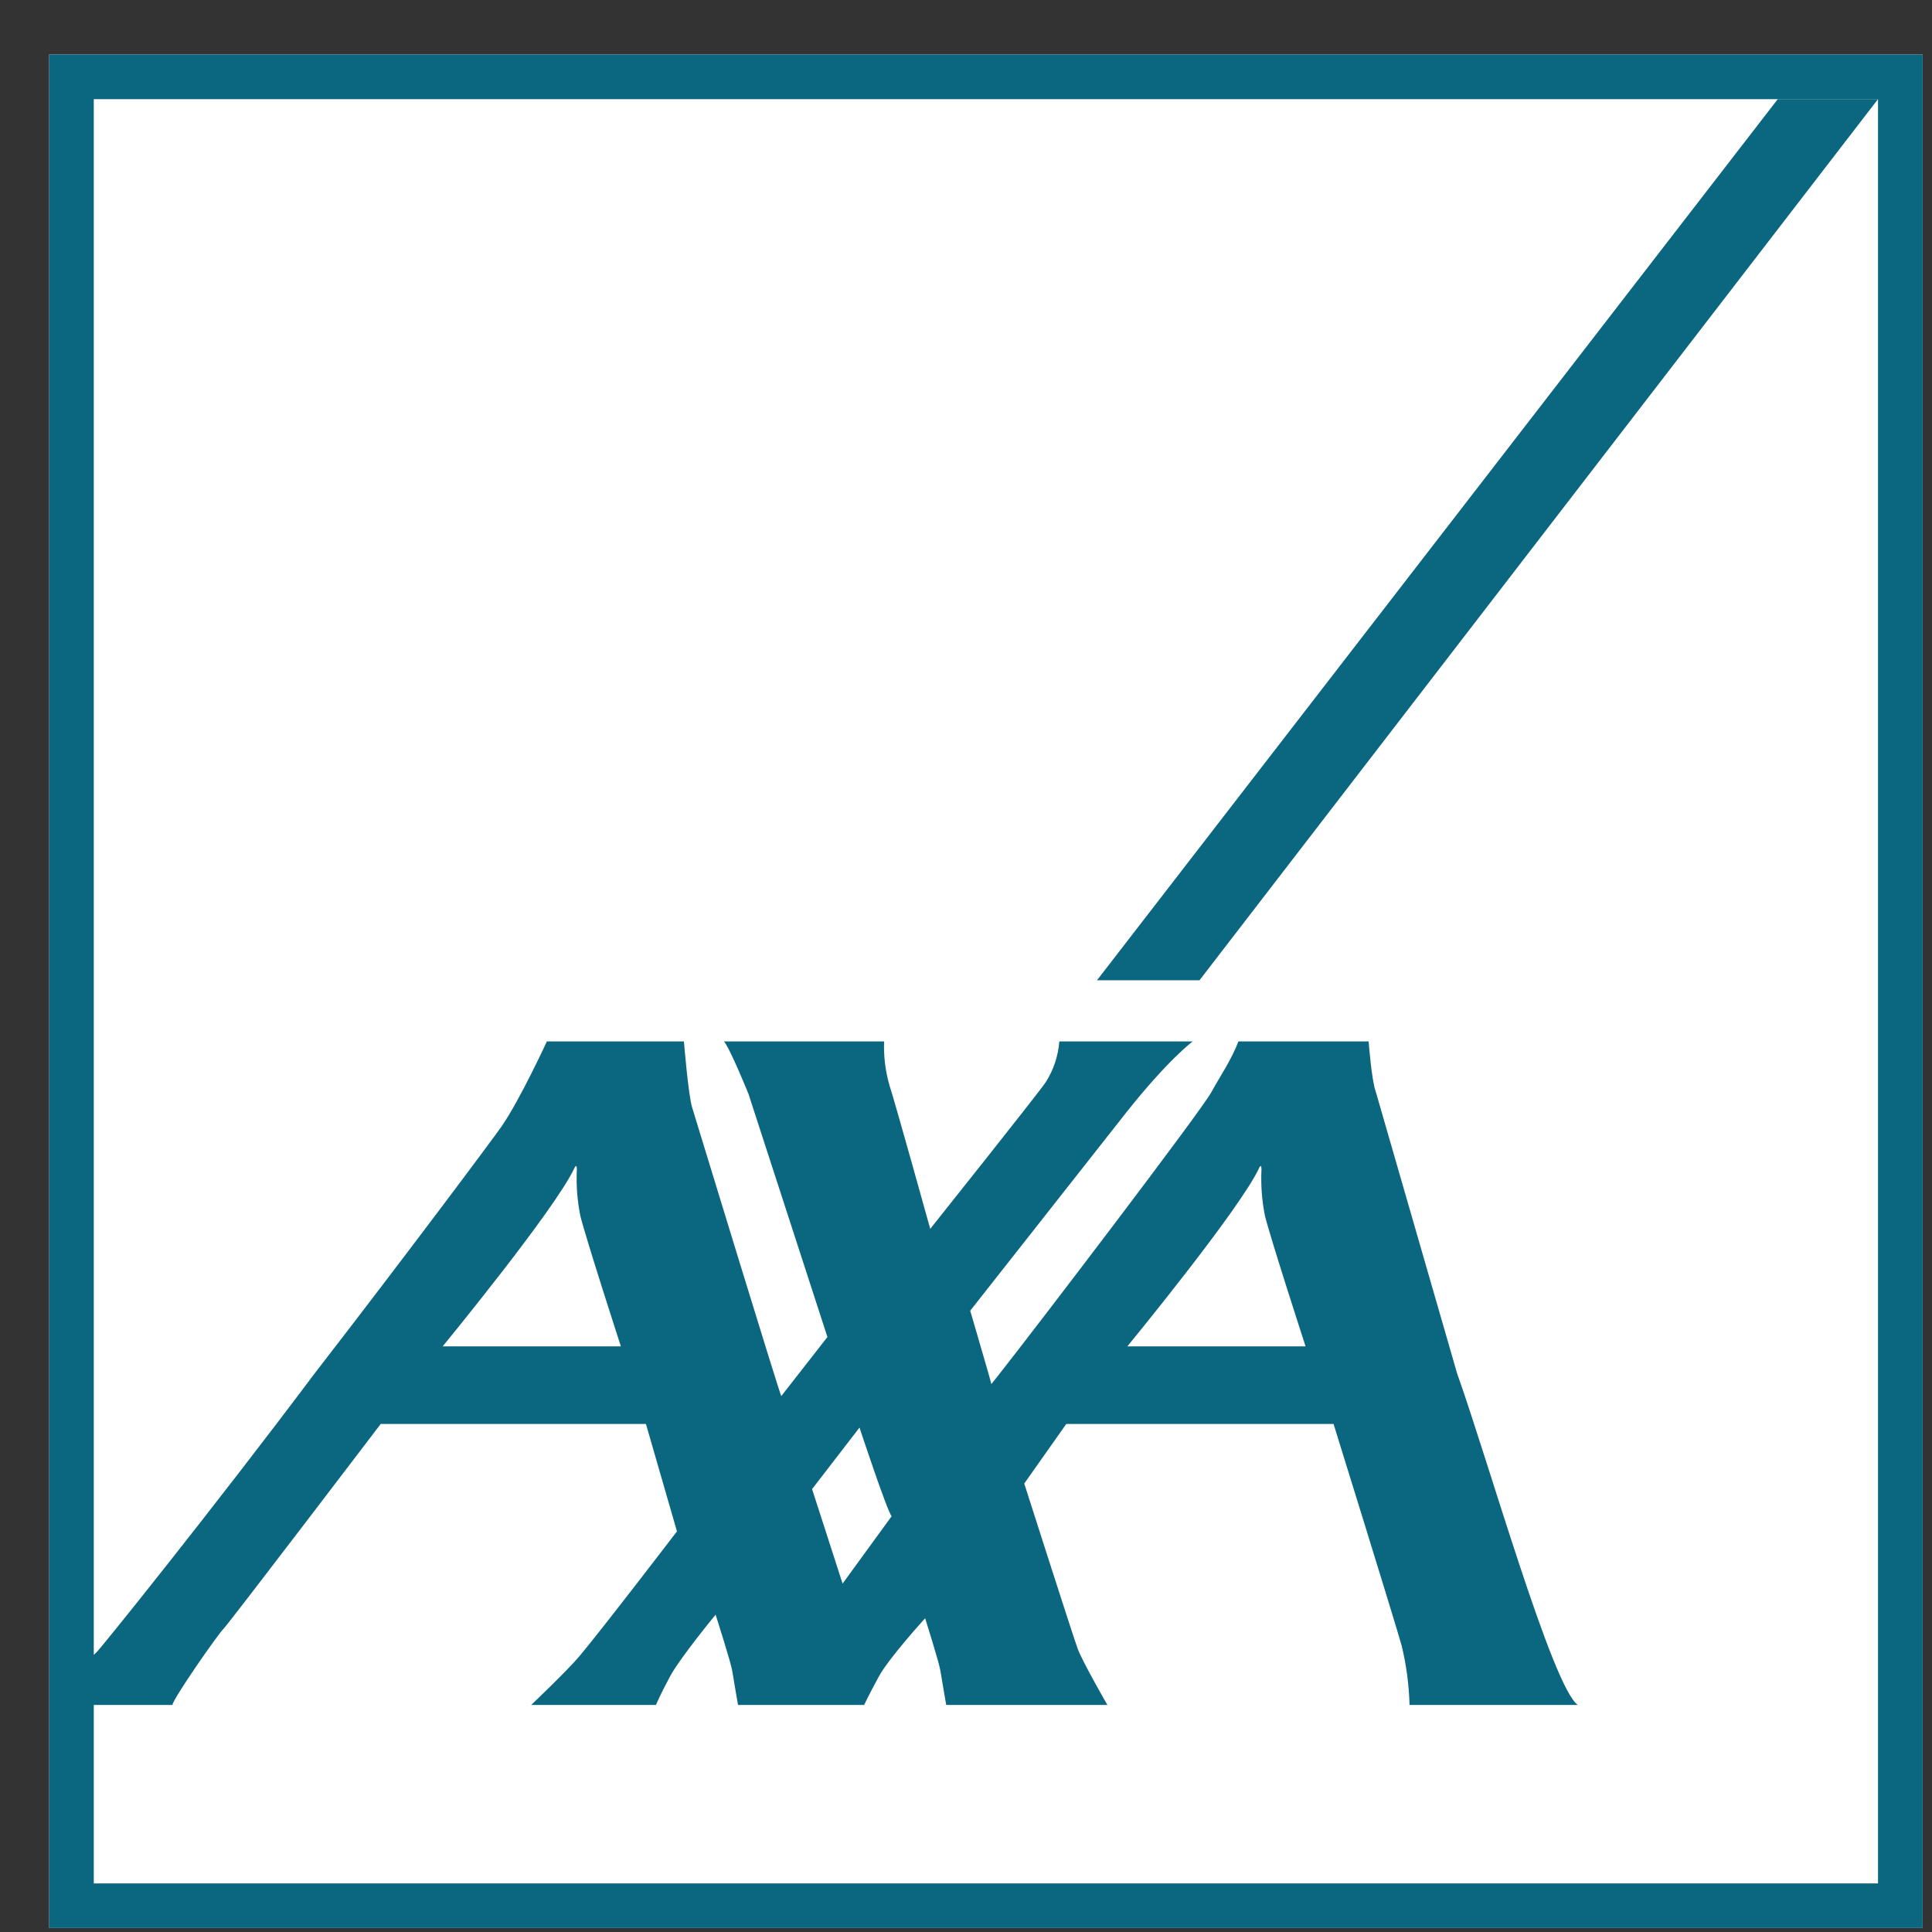 <?xml version="1.0" encoding="utf-8"?>
<svg xmlns="http://www.w3.org/2000/svg" width="33" height="33" viewBox="0 0 33 33" fill="none">
<rect x="0" y="0" width="33" height="33" fill="#333333" stroke="none"/>
<g clip-path="url(#clip0)">
<rect width="32" height="32" transform="translate(0.84 0.932)" fill="white"/>
<path d="M20.488 16.744L32.078 1.693H30.366L18.737 16.744H20.488Z" fill="#0B6780"/>
<path d="M0.84 0.932V32.932H32.84V0.932H0.84ZM32.078 32.17H1.602V29.122H2.945C2.962 29.005 3.715 27.924 3.818 27.821C3.92 27.716 6.503 24.322 6.503 24.322H11.033L11.563 26.157C11.563 26.157 10.24 27.886 9.885 28.303C9.675 28.549 9.073 29.122 9.073 29.122H11.204C11.204 29.122 11.277 28.946 11.448 28.629C11.62 28.312 12.223 27.58 12.223 27.58C12.223 27.58 12.486 28.4 12.507 28.539C12.534 28.71 12.606 29.122 12.606 29.122H14.76C14.76 29.122 14.836 28.959 15.008 28.642C15.178 28.325 15.802 27.641 15.802 27.641C15.802 27.641 16.042 28.4 16.063 28.539C16.09 28.71 16.162 29.122 16.162 29.122H18.915C18.915 29.122 18.504 28.409 18.411 28.17C18.357 28.038 17.495 25.34 17.495 25.34L18.213 24.322H22.778C22.778 24.322 23.817 27.666 23.941 28.108C24.022 28.441 24.067 28.78 24.076 29.122H26.95C26.514 28.814 25.42 24.947 24.889 23.461L23.496 18.636C23.428 18.452 23.377 17.788 23.377 17.788H21.153C21.034 18.105 20.831 18.396 20.693 18.652C20.522 18.97 17.697 22.674 17.076 23.461C16.985 23.578 16.932 23.643 16.932 23.64C16.932 23.632 16.912 23.563 16.884 23.461C16.782 23.104 16.572 22.388 16.572 22.388C16.572 22.388 18.979 19.329 19.225 19.018C19.956 18.093 20.373 17.788 20.373 17.788H18.094C18.075 18.035 17.996 18.274 17.863 18.483C17.754 18.651 15.889 20.99 15.889 20.99C15.889 20.99 15.302 18.874 15.191 18.532C15.122 18.29 15.092 18.039 15.101 17.788H12.366C12.469 17.905 12.785 18.686 12.785 18.686L14.133 22.837L13.345 23.846C13.311 23.796 11.884 19.114 11.823 18.919C11.755 18.698 11.682 17.788 11.682 17.788H9.341C9.341 17.788 8.886 18.777 8.57 19.236C8.44 19.425 6.956 21.415 5.373 23.461C3.613 25.807 1.696 28.186 1.654 28.216C1.636 28.232 1.618 28.25 1.602 28.267V1.694H32.078V32.17ZM9.913 20.77C10.016 21.18 10.605 22.997 10.605 22.997H7.561C7.561 22.997 9.483 20.657 9.81 19.954C9.846 19.877 9.853 19.937 9.853 19.974C9.84 20.241 9.86 20.508 9.913 20.77ZM13.871 25.435L14.681 24.384C14.681 24.384 15.153 25.815 15.23 25.898L14.392 27.049L13.871 25.435ZM21.607 20.77C21.71 21.18 22.3 22.997 22.3 22.997H19.256C19.256 22.997 21.178 20.657 21.505 19.954C21.54 19.877 21.547 19.937 21.547 19.974C21.534 20.241 21.554 20.508 21.607 20.77Z" fill="#0B6780"/>
</g>
<defs>
<clipPath id="clip0">
<rect width="32" height="32" fill="white" transform="translate(0.84 0.932)"/>
</clipPath>
</defs>
</svg>